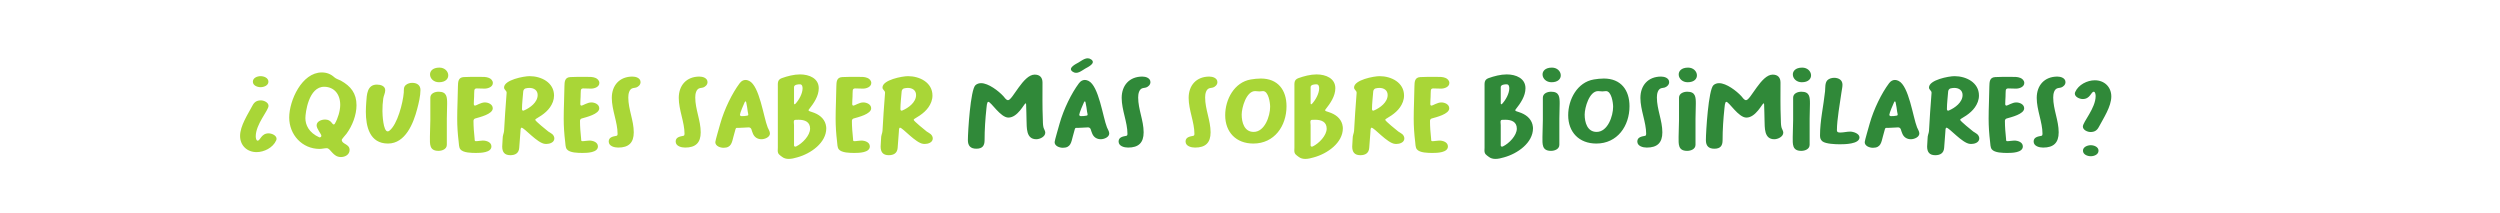 <?xml version="1.0" encoding="UTF-8"?>
<!DOCTYPE svg PUBLIC "-//W3C//DTD SVG 1.1//EN" "http://www.w3.org/Graphics/SVG/1.1/DTD/svg11.dtd">
<!-- Creator: CorelDRAW 2017 -->
<svg xmlns="http://www.w3.org/2000/svg" xml:space="preserve" width="3559px" height="303px" version="1.1" style="shape-rendering:geometricPrecision; text-rendering:geometricPrecision; image-rendering:optimizeQuality; fill-rule:evenodd; clip-rule:evenodd"
viewBox="0 0 3559 303.09"
 xmlns:xlink="http://www.w3.org/1999/xlink">
 <defs>
  <style type="text/css">
   <![CDATA[
    .fil1 {fill:#308939;fill-rule:nonzero}
    .fil0 {fill:#A9D637;fill-rule:nonzero}
   ]]>
  </style>
 </defs>
 <g id="Capa_x0020_1">
  <g id="_2277829499728">
   <path class="fil0" d="M484.98 223.64c5.87,0 12.33,-3.38 12.33,-10.13 0,-8.68 -11.16,-8.09 -11.16,-14.26 0,-1.32 5.58,-7.21 6.75,-8.83 8.22,-11.17 14.24,-26.46 14.24,-40.57 0,-16.9 -8.07,-27.17 -22.45,-35.1 -3.09,-1.61 -6.46,-2.34 -9.1,-4.69 -5.14,-4.7 -11.01,-6.9 -17.9,-6.9 -28.33,0 -46.38,39.94 -46.38,64.2 0,24.43 18.35,44.69 43.29,44.69 3.38,0 6.9,-1.03 10.28,-1.03 5.57,0.15 8.51,12.62 20.1,12.62zm-30.52 -27.91c-15.41,-6.87 -20.11,-18.02 -20.11,-27.56 0,-7.19 4.41,-45.05 27.15,-44.61 13.21,0.29 22.45,9.83 22.45,25.83 0,8.36 -3.37,19.51 -7.63,26.7 -0.29,0.59 -0.88,1.18 -1.61,1.18 -2.5,0 -3.52,-7.05 -12.33,-7.05 -4.99,0 -12.03,2.5 -12.03,8.37 0,4.84 6.75,12.32 6.75,14.67 0,1.76 -1.18,2.35 -2.64,2.35l0 0.12zm97.54 8.68c24.95,0 36.25,-29.05 41.53,-49.15 2.2,-8.08 4.7,-18.93 4.7,-27.15 0,-7.05 -5.28,-10.13 -11.74,-10.13 -3.08,0 -6.46,0.88 -8.95,2.94 -3.67,2.93 -2.79,6.9 -3.08,11 -1.18,14.38 -8.96,45.2 -20.4,54.15 -0.73,0.59 -1.47,1.03 -2.5,1.03 -6.45,0 -7.48,-24.21 -7.48,-28.91 0,-6.02 0.29,-12.18 1.17,-18.05 0.59,-3.96 2.79,-7.63 2.79,-11.59 0,-6.31 -6.75,-8.07 -11.88,-8.07 -13.95,0 -14.38,14.52 -15.12,24.94 -0.29,4.55 -0.59,9.1 -0.59,13.65 0,21.13 5.43,45.34 31.55,45.34zm59.69 -9.24c0,9.83 -1.03,19.66 12.18,19.66 5.28,0 11.89,-2.49 11.89,-8.65l0 -37.13c0,-8.81 0.44,-12.47 0.44,-21.28 0,-9.54 -0.3,-17.17 -12.18,-17.17 -5.14,0 -11.74,2.35 -11.74,8.51l0 31.85c0,8.07 -0.59,16.14 -0.59,24.21zm13.5 -98.9c-19.52,0 -15.85,20.83 -0.59,20.83 19.23,0 15.71,-20.83 0.59,-20.83zm76.12 21.86c0,-3.38 -2.64,-6.02 -5.57,-7.19 -3.96,-1.62 -8.07,-1.47 -12.18,-1.47 -12.18,0 -14.53,-0.15 -23.63,0.29 -7.92,0.45 -8.22,6.46 -8.36,13.51 -0.15,15.26 -1.03,30.37 -1.03,45.63 0,11.01 0.73,21.87 2.06,32.73 0.44,3.37 0.29,8.07 2.34,10.86 3.97,5.28 16.44,5.28 22.6,5.28 6.16,0 21.72,-0.29 21.72,-9.25 0,-6.16 -7.19,-8.36 -12.18,-8.36 -3.23,0 -6.6,0.88 -9.83,0.88 -2.35,0 -1.76,-1.91 -1.91,-3.52 -0.88,-8.51 -1.61,-16.88 -1.61,-25.39 0,-1.47 0.88,-2.93 2.34,-3.37 6.46,-1.91 25.1,-6.17 25.1,-14.53 0,-5.72 -6.46,-8.37 -11.3,-8.37 -5.72,0 -12.18,4.55 -13.94,4.55 -1.32,0 -1.76,-1.17 -1.76,-2.34 0,-3.38 0.29,-6.9 0.44,-10.28 0.14,-2.93 0,-5.87 0.29,-8.8 0.15,-2.06 1.32,-3.08 3.38,-3.08 3.81,0 7.48,0.29 11.29,0.29 4.7,0 11.74,-2.35 11.74,-8.07zm60.42 52.68c0,-0.88 0.59,-1.32 1.33,-1.76 10.12,-5.87 19.51,-12.62 23.77,-24.07 1.03,-2.78 1.61,-5.87 1.61,-8.95 0,-18.63 -18.34,-27.59 -34.78,-27.59 -8.21,0 -36.39,5.29 -36.39,16.15 0,3.37 3.67,4.25 3.67,7.48 0,0.73 -0.15,1.32 -0.15,1.91 -1.46,17.46 -2.49,35.07 -3.52,52.53 -0.29,3.82 -2.05,5.58 -2.05,11.59 0,3.53 -0.59,7.05 -0.59,10.57 0,7.92 3.37,12.33 11.59,12.33 7.05,0 12.04,-2.94 12.62,-10.28l1.76 -23.18c0.15,-1.17 -0.14,-5.72 1.62,-5.72 3.81,0 22.45,22.01 33.16,23.04 0.73,0 1.32,0.14 2.06,0.14 4.69,0 11.44,-2.05 11.44,-7.92 0,-2.35 -1.32,-4.7 -3.08,-6.17 -1.61,-1.46 -3.81,-2.34 -5.58,-3.66 -2.34,-1.77 -18.49,-14.97 -18.49,-16.44zm-18.93 -15.55c0,-8.22 1.18,-16.73 1.77,-24.95 0.14,-1.91 1.32,-3.82 3.22,-4.4 1.76,-0.44 3.82,-0.74 5.58,-0.74 6.31,0 11.74,3.23 11.74,10.13 0,10.42 -10.86,18.34 -19.52,22.01 -0.29,0.15 -0.73,0.29 -1.02,0.29 -1.33,0 -1.77,-1.17 -1.77,-2.34zm110.17 -37.13c0,-3.38 -2.64,-6.02 -5.57,-7.19 -3.97,-1.62 -8.08,-1.47 -12.18,-1.47 -12.18,0 -14.53,-0.15 -23.63,0.29 -7.92,0.45 -8.22,6.46 -8.36,13.51 -0.15,15.26 -1.03,30.37 -1.03,45.63 0,11.01 0.73,21.87 2.05,32.73 0.44,3.37 0.3,8.07 2.35,10.86 3.96,5.28 16.44,5.28 22.6,5.28 6.16,0 21.72,-0.29 21.72,-9.25 0,-6.16 -7.19,-8.36 -12.18,-8.36 -3.23,0 -6.61,0.88 -9.83,0.88 -2.35,0 -1.76,-1.91 -1.91,-3.52 -0.88,-8.51 -1.62,-16.88 -1.62,-25.39 0,-1.47 0.88,-2.93 2.35,-3.37 6.46,-1.91 25.1,-6.17 25.1,-14.53 0,-5.72 -6.46,-8.37 -11.3,-8.37 -5.73,0 -12.18,4.55 -13.95,4.55 -1.32,0 -1.76,-1.17 -1.76,-2.34 0,-3.38 0.3,-6.9 0.44,-10.28 0.15,-2.93 0,-5.87 0.3,-8.8 0.14,-2.06 1.32,-3.08 3.37,-3.08 3.82,0 7.49,0.29 11.3,0.29 4.7,0 11.74,-2.35 11.74,-8.07zm17.72 21.28c0,17.17 8.22,34.63 8.22,51.06 0,1.32 -0.15,2.65 -1.62,2.94 -4.55,0.88 -11,1.76 -11,8.07 0,6.75 8.22,8.66 13.5,8.66 14.97,0 22.16,-6.9 22.16,-21.72 0,-16.88 -7.78,-32.72 -7.78,-49.6 0,-4.69 1.03,-12.03 6.6,-13.35 1.62,-0.44 3.08,-0.3 4.7,-0.88 3.23,-1.18 6.16,-3.97 6.16,-7.63 0,-5.87 -6.75,-7.93 -11.44,-7.93 -18.49,0 -29.5,12.48 -29.5,30.38zm95.35 0c0,17.17 8.21,34.63 8.21,51.06 0,1.32 -0.14,2.65 -1.61,2.94 -4.55,0.88 -11.01,1.76 -11.01,8.07 0,6.75 8.22,8.66 13.5,8.66 14.97,0 22.16,-6.9 22.16,-21.72 0,-16.88 -7.77,-32.72 -7.77,-49.6 0,-4.69 1.02,-12.03 6.6,-13.35 1.61,-0.44 3.08,-0.3 4.7,-0.88 3.22,-1.18 6.16,-3.97 6.16,-7.63 0,-5.87 -6.75,-7.93 -11.45,-7.93 -18.49,0 -29.49,12.48 -29.49,30.38zm100.33 -24.21c-2.2,-1.03 -8.36,-3.67 -13.64,3.37 -10.57,14.09 -21.72,36.69 -27.59,57.52 -1.03,3.97 -7.05,24.07 -7.05,26.27 0,5.72 7.05,8.07 11.74,8.07 11.3,0 11.89,-7.78 14.24,-16.43l2.79 -10.13c0.73,-2.49 2.05,-1.76 4.1,-1.76 5.43,0 10.13,-0.73 14.68,-0.73 1.76,0 3.23,1.02 3.81,2.64 0.74,2.2 1.32,4.4 2.35,6.6 2.2,4.99 6.61,7.63 12.03,7.63 4.55,0 12.04,-2.79 12.04,-8.22 0,-2.93 -2.2,-6.01 -3.23,-8.65 -5.87,-14.68 -11.59,-59 -26.27,-66.18zm-10.86 50.18c-1.32,0 -2.34,-0.73 -2.34,-2.05 0,-2.2 5.42,-15.26 6.74,-17.76 0.3,-0.44 0.59,-1.17 1.18,-1.17 0.73,0 0.88,1.02 1.03,1.46 1.02,4.41 1.61,8.96 2.2,13.36 0.14,1.32 0.73,2.49 0.73,3.81 0,1.03 -0.44,1.47 -1.32,1.62 -2.49,0.58 -5.72,0.73 -8.22,0.73zm109.88 -39.77c0,-13.94 -13.36,-19.66 -26.71,-19.66 -8.66,0 -18.05,2.49 -25.83,5.28 -6.46,2.35 -5.72,7.05 -5.72,12.33l0 86.58c0,1.32 -0.15,2.79 -0.15,4.25 0,4.99 2.5,6.17 6.17,8.95 2.49,2.06 6.01,2.94 9.39,2.94 4.11,0 8.21,-1.03 12.18,-2.2 19.51,-5.28 41.38,-20.84 41.38,-41.38 0,-0.74 0,-1.62 -0.15,-2.2 -1.03,-9.4 -7.48,-16 -16.58,-19.67 -2.35,-1.03 -4.55,-1.47 -6.75,-2.35 -0.88,-0.29 -1.76,-0.73 -1.76,-1.61 0,-0.44 0.29,-0.73 0.59,-1.17 6.89,-8.66 13.94,-18.93 13.94,-30.09zm-33.46 83.21c-1.03,0 -1.76,-0.88 -1.76,-1.76l0 -28.77c0,-1.46 -0.3,-2.93 -0.3,-4.4 0,-1.32 0.15,-3.08 1.91,-3.23 1.62,-0.14 3.23,-0.14 4.84,-0.14 9.1,0 16.44,3.08 16.44,12.62 0,9.83 -11.01,21.13 -19.81,25.38 -0.44,0.15 -0.88,0.3 -1.32,0.3zm-0.88 -60.31c-0.74,0 -0.88,-1.03 -0.88,-1.47l0 -22.89c0,-3.67 5.43,-4.11 8.36,-4.11 3.23,0 3.82,3.23 3.82,5.72 0,7.34 -4.99,16.44 -10.13,22.01 -0.29,0.15 -0.73,0.74 -1.17,0.74zm109.14 -30.38c0,-3.38 -2.64,-6.02 -5.58,-7.19 -3.96,-1.62 -8.07,-1.47 -12.18,-1.47 -12.18,0 -14.53,-0.15 -23.62,0.29 -7.93,0.45 -8.22,6.46 -8.37,13.51 -0.14,15.26 -1.03,30.37 -1.03,45.63 0,11.01 0.74,21.87 2.06,32.73 0.44,3.37 0.29,8.07 2.35,10.86 3.96,5.28 16.43,5.28 22.59,5.28 6.17,0 21.72,-0.29 21.72,-9.25 0,-6.16 -7.19,-8.36 -12.18,-8.36 -3.23,0 -6.6,0.88 -9.83,0.88 -2.35,0 -1.76,-1.91 -1.91,-3.52 -0.88,-8.51 -1.61,-16.88 -1.61,-25.39 0,-1.47 0.88,-2.93 2.35,-3.37 6.45,-1.91 25.09,-6.17 25.09,-14.53 0,-5.72 -6.46,-8.37 -11.3,-8.37 -5.72,0 -12.18,4.55 -13.94,4.55 -1.32,0 -1.76,-1.17 -1.76,-2.34 0,-3.38 0.29,-6.9 0.44,-10.28 0.15,-2.93 0,-5.87 0.29,-8.8 0.15,-2.06 1.32,-3.08 3.38,-3.08 3.81,0 7.48,0.29 11.3,0.29 4.69,0 11.74,-2.35 11.74,-8.07zm60.42 52.68c0,-0.88 0.59,-1.32 1.32,-1.76 10.12,-5.87 19.52,-12.62 23.77,-24.07 1.03,-2.78 1.62,-5.87 1.62,-8.95 0,-18.63 -18.35,-27.59 -34.78,-27.59 -8.22,0 -36.39,5.29 -36.39,16.15 0,3.37 3.66,4.25 3.66,7.48 0,0.73 -0.14,1.32 -0.14,1.91 -1.47,17.46 -2.5,35.07 -3.52,52.53 -0.3,3.82 -2.06,5.58 -2.06,11.59 0,3.53 -0.59,7.05 -0.59,10.57 0,7.92 3.38,12.33 11.6,12.33 7.04,0 12.03,-2.94 12.62,-10.28l1.76 -23.18c0.14,-1.17 -0.15,-5.72 1.61,-5.72 3.82,0 22.45,22.01 33.17,23.04 0.73,0 1.32,0.14 2.05,0.14 4.7,0 11.45,-2.05 11.45,-7.92 0,-2.35 -1.33,-4.7 -3.09,-6.17 -1.61,-1.46 -3.81,-2.34 -5.57,-3.66 -2.35,-1.77 -18.49,-14.97 -18.49,-16.44zm-18.93 -15.55c0,-8.22 1.17,-16.73 1.76,-24.95 0.15,-1.91 1.32,-3.82 3.23,-4.4 1.76,-0.44 3.81,-0.74 5.57,-0.74 6.31,0 11.74,3.23 11.74,10.13 0,10.42 -10.86,18.34 -19.51,22.01 -0.3,0.15 -0.74,0.29 -1.03,0.29 -1.32,0 -1.76,-1.17 -1.76,-2.34zm410.44 -15.85c0,17.17 8.22,34.63 8.22,51.06 0,1.32 -0.15,2.65 -1.62,2.94 -4.55,0.88 -11,1.76 -11,8.07 0,6.75 8.21,8.66 13.5,8.66 14.96,0 22.15,-6.9 22.15,-21.72 0,-16.88 -7.77,-32.72 -7.77,-49.6 0,-4.69 1.02,-12.03 6.6,-13.35 1.61,-0.44 3.08,-0.3 4.7,-0.88 3.22,-1.18 6.16,-3.97 6.16,-7.63 0,-5.87 -6.75,-7.93 -11.45,-7.93 -18.49,0 -29.49,12.48 -29.49,30.38zm92.12 65c29.93,0 47.25,-24.94 47.25,-53.12 0,-23.18 -12.33,-39.47 -36.54,-39.47 -4.84,0 -9.54,0.59 -14.24,1.32 -23.62,3.96 -36.54,28.47 -36.54,50.92 0,24.21 15.56,40.35 40.07,40.35zm2.49 -74.69c2.05,0 4.11,0.44 6.16,0.44 1.76,0 3.38,-0.44 5.14,-0.44 7.78,0 10.13,16.44 10.13,22.31 0,13.2 -7.64,35.8 -23.48,35.8 -13.36,0 -17.03,-13.64 -17.03,-24.65 0,-9.98 6.61,-33.46 19.08,-33.46zm114.28 -4.11c0,-13.94 -13.36,-19.66 -26.71,-19.66 -8.66,0 -18.05,2.49 -25.83,5.28 -6.45,2.35 -5.72,7.05 -5.72,12.33l0 86.58c0,1.32 -0.15,2.79 -0.15,4.25 0,4.99 2.5,6.17 6.17,8.95 2.49,2.06 6.01,2.94 9.39,2.94 4.11,0 8.22,-1.03 12.18,-2.2 19.51,-5.28 41.38,-20.84 41.38,-41.38 0,-0.74 0,-1.62 -0.15,-2.2 -1.02,-9.4 -7.48,-16 -16.58,-19.67 -2.35,-1.03 -4.55,-1.47 -6.75,-2.35 -0.88,-0.29 -1.76,-0.73 -1.76,-1.61 0,-0.44 0.29,-0.73 0.59,-1.17 6.89,-8.66 13.94,-18.93 13.94,-30.09zm-33.46 83.21c-1.03,0 -1.76,-0.88 -1.76,-1.76l0 -28.77c0,-1.46 -0.3,-2.93 -0.3,-4.4 0,-1.32 0.15,-3.08 1.91,-3.23 1.62,-0.14 3.23,-0.14 4.84,-0.14 9.1,0 16.44,3.08 16.44,12.62 0,9.83 -11.01,21.13 -19.81,25.38 -0.44,0.15 -0.88,0.3 -1.32,0.3zm-0.88 -60.31c-0.74,0 -0.88,-1.03 -0.88,-1.47l0 -22.89c0,-3.67 5.43,-4.11 8.36,-4.11 3.23,0 3.82,3.23 3.82,5.72 0,7.34 -4.99,16.44 -10.13,22.01 -0.29,0.15 -0.73,0.74 -1.17,0.74zm105.47 22.3c0,-0.88 0.59,-1.32 1.32,-1.76 10.13,-5.87 19.52,-12.62 23.77,-24.07 1.03,-2.78 1.62,-5.87 1.62,-8.95 0,-18.63 -18.35,-27.59 -34.78,-27.59 -8.22,0 -36.39,5.29 -36.39,16.15 0,3.37 3.66,4.25 3.66,7.48 0,0.73 -0.14,1.32 -0.14,1.91 -1.47,17.46 -2.5,35.07 -3.52,52.53 -0.3,3.82 -2.06,5.58 -2.06,11.59 0,3.53 -0.59,7.05 -0.59,10.57 0,7.92 3.38,12.33 11.6,12.33 7.04,0 12.03,-2.94 12.62,-10.28l1.76 -23.18c0.15,-1.17 -0.15,-5.72 1.61,-5.72 3.82,0 22.45,22.01 33.17,23.04 0.73,0 1.32,0.14 2.05,0.14 4.7,0 11.45,-2.05 11.45,-7.92 0,-2.35 -1.32,-4.7 -3.08,-6.17 -1.62,-1.46 -3.82,-2.34 -5.58,-3.66 -2.35,-1.77 -18.49,-14.97 -18.49,-16.44zm-18.93 -15.55c0,-8.22 1.17,-16.73 1.76,-24.95 0.15,-1.91 1.32,-3.82 3.23,-4.4 1.76,-0.44 3.81,-0.74 5.58,-0.74 6.31,0 11.73,3.23 11.73,10.13 0,10.42 -10.85,18.34 -19.51,22.01 -0.3,0.15 -0.74,0.29 -1.03,0.29 -1.32,0 -1.76,-1.17 -1.76,-2.34zm110.17 -37.13c0,-3.38 -2.65,-6.02 -5.58,-7.19 -3.96,-1.62 -8.07,-1.47 -12.18,-1.47 -12.18,0 -14.53,-0.15 -23.62,0.29 -7.93,0.45 -8.22,6.46 -8.37,13.51 -0.15,15.26 -1.03,30.37 -1.03,45.63 0,11.01 0.74,21.87 2.06,32.73 0.44,3.37 0.29,8.07 2.35,10.86 3.96,5.28 16.43,5.28 22.59,5.28 6.17,0 21.72,-0.29 21.72,-9.25 0,-6.16 -7.19,-8.36 -12.18,-8.36 -3.23,0 -6.6,0.88 -9.83,0.88 -2.35,0 -1.76,-1.91 -1.91,-3.52 -0.88,-8.51 -1.61,-16.88 -1.61,-25.39 0,-1.47 0.88,-2.93 2.35,-3.37 6.45,-1.91 25.09,-6.17 25.09,-14.53 0,-5.72 -6.46,-8.37 -11.3,-8.37 -5.72,0 -12.18,4.55 -13.94,4.55 -1.32,0 -1.76,-1.17 -1.76,-2.34 0,-3.38 0.29,-6.9 0.44,-10.28 0.15,-2.93 0,-5.87 0.29,-8.8 0.15,-2.06 1.32,-3.08 3.38,-3.08 3.81,0 7.48,0.29 11.3,0.29 4.69,0 11.74,-2.35 11.74,-8.07z"/>
   <path class="fil1" d="M1472.85 106.24c-16.44,0 -31.41,36.4 -37.86,36.4 -2.79,0 -4.99,-3.82 -6.75,-5.73 -6.9,-7.48 -21.28,-18.49 -31.7,-18.49 -2.93,0 -5.87,0.88 -8.07,2.94 -7.04,6.6 -10.71,66.18 -10.71,78.21 0,8.07 3.81,12.18 12.03,12.18 8.37,0 11.74,-3.96 11.74,-12.03 0,-15.26 1.03,-30.23 2.64,-45.49 0.15,-1.62 0.59,-9.25 2.64,-9.25 3.97,0 17.32,22.46 28.62,22.46 13.5,0 22.6,-20.26 24.51,-20.26 0.73,0 0.73,1.18 0.73,1.62 0.44,7.34 0.29,14.82 0.59,22.16 0.44,10.42 -1.03,27.29 13.94,27.29 4.99,0 12.76,-3.52 12.76,-9.39 0,-2.64 -2.05,-5.14 -2.64,-7.78 -0.88,-3.96 -0.73,-8.22 -0.88,-12.32 -0.73,-17.03 -0.44,-34.2 -0.44,-51.22 0,-7.19 -3.81,-11.3 -11.15,-11.3zm76.71 8.96c-2.2,-1.03 -8.37,-3.67 -13.65,3.37 -10.57,14.09 -21.72,36.69 -27.59,57.52 -1.02,3.97 -7.04,24.07 -7.04,26.27 0,5.72 7.04,8.07 11.74,8.07 11.3,0 11.88,-7.78 14.23,-16.43l2.79 -10.13c0.74,-2.49 2.06,-1.76 4.11,-1.76 5.43,0 10.12,-0.73 14.67,-0.73 1.76,0 3.23,1.02 3.82,2.64 0.73,2.2 1.32,4.4 2.35,6.6 2.2,4.99 6.6,7.63 12.03,7.63 4.55,0 12.03,-2.79 12.03,-8.22 0,-2.93 -2.2,-6.01 -3.23,-8.65 -5.86,-14.68 -11.59,-59 -26.26,-66.18zm-10.86 50.18c-1.32,0 -2.35,-0.73 -2.35,-2.05 0,-2.2 5.43,-15.26 6.75,-17.76 0.3,-0.44 0.59,-1.17 1.17,-1.17 0.74,0 0.89,1.02 1.03,1.46 1.03,4.41 1.62,8.96 2.2,13.36 0.15,1.32 0.74,2.49 0.74,3.81 0,1.03 -0.44,1.47 -1.32,1.62 -2.5,0.58 -5.73,0.73 -8.22,0.73zm14.67 -80.71c-6.45,-4.55 -12.76,1.32 -18.19,4.4 -3.67,2.06 -15.7,7.78 -8.37,12.92 6.46,4.69 12.77,-1.32 18.2,-4.4 3.67,-2.06 15.7,-7.63 8.36,-12.92zm43.4 54.74c0,17.17 8.22,34.63 8.22,51.06 0,1.32 -0.15,2.65 -1.62,2.94 -4.54,0.88 -11,1.76 -11,8.07 0,6.75 8.22,8.66 13.5,8.66 14.97,0 22.16,-6.9 22.16,-21.72 0,-16.88 -7.78,-32.72 -7.78,-49.6 0,-4.69 1.03,-12.03 6.6,-13.35 1.62,-0.44 3.09,-0.3 4.7,-0.88 3.23,-1.18 6.16,-3.97 6.16,-7.63 0,-5.87 -6.75,-7.93 -11.44,-7.93 -18.49,0 -29.5,12.48 -29.5,30.38zm575.01 -13.8c0,-13.94 -13.35,-19.66 -26.71,-19.66 -8.65,0 -18.04,2.49 -25.82,5.28 -6.46,2.35 -5.73,7.05 -5.73,12.33l0 86.58c0,1.32 -0.14,2.79 -0.14,4.25 0,4.99 2.49,6.17 6.16,8.95 2.5,2.06 6.02,2.94 9.39,2.94 4.11,0 8.22,-1.03 12.18,-2.2 19.52,-5.28 41.39,-20.84 41.39,-41.38 0,-0.74 0,-1.62 -0.15,-2.2 -1.03,-9.4 -7.49,-16 -16.58,-19.67 -2.35,-1.03 -4.55,-1.47 -6.75,-2.35 -0.88,-0.29 -1.76,-0.73 -1.76,-1.61 0,-0.44 0.29,-0.73 0.58,-1.17 6.9,-8.66 13.94,-18.93 13.94,-30.09zm-33.45 83.21c-1.03,0 -1.77,-0.88 -1.77,-1.76l0 -28.77c0,-1.46 -0.29,-2.93 -0.29,-4.4 0,-1.32 0.15,-3.08 1.91,-3.23 1.61,-0.14 3.23,-0.14 4.84,-0.14 9.1,0 16.44,3.08 16.44,12.62 0,9.83 -11.01,21.13 -19.81,25.38 -0.44,0.15 -0.89,0.3 -1.32,0.3zm-0.89 -60.31c-0.73,0 -0.88,-1.03 -0.88,-1.47l0 -22.89c0,-3.67 5.43,-4.11 8.37,-4.11 3.23,0 3.81,3.23 3.81,5.72 0,7.34 -4.99,16.44 -10.12,22.01 -0.29,0.15 -0.74,0.74 -1.18,0.74zm58.52 46.66c0,9.83 -1.03,19.66 12.18,19.66 5.28,0 11.88,-2.49 11.88,-8.65l0 -37.13c0,-8.81 0.44,-12.47 0.44,-21.28 0,-9.54 -0.29,-17.17 -12.18,-17.17 -5.13,0 -11.74,2.35 -11.74,8.51l0 31.85c0,8.07 -0.58,16.14 -0.58,24.21zm13.5 -98.9c-19.52,0 -15.85,20.83 -0.59,20.83 19.23,0 15.7,-20.83 0.59,-20.83zm63.21 108.14c29.93,0 47.25,-24.94 47.25,-53.12 0,-23.18 -12.33,-39.47 -36.54,-39.47 -4.84,0 -9.54,0.59 -14.24,1.32 -23.62,3.96 -36.53,28.47 -36.53,50.92 0,24.21 15.55,40.35 40.06,40.35zm2.49 -74.69c2.06,0 4.11,0.44 6.16,0.44 1.77,0 3.38,-0.44 5.14,-0.44 7.78,0 10.13,16.44 10.13,22.31 0,13.2 -7.63,35.8 -23.48,35.8 -13.36,0 -17.03,-13.64 -17.03,-24.65 0,-9.98 6.61,-33.46 19.08,-33.46zm60.28 9.69c0,17.17 8.21,34.63 8.21,51.06 0,1.32 -0.14,2.65 -1.61,2.94 -4.55,0.88 -11.01,1.76 -11.01,8.07 0,6.75 8.22,8.66 13.5,8.66 14.97,0 22.16,-6.9 22.16,-21.72 0,-16.88 -7.78,-32.72 -7.78,-49.6 0,-4.69 1.03,-12.03 6.61,-13.35 1.61,-0.44 3.08,-0.3 4.69,-0.88 3.23,-1.18 6.17,-3.97 6.17,-7.63 0,-5.87 -6.75,-7.93 -11.45,-7.93 -18.49,0 -29.49,12.48 -29.49,30.38zm54.4 55.76c0,9.83 -1.03,19.66 12.18,19.66 5.28,0 11.89,-2.49 11.89,-8.65l0 -37.13c0,-8.81 0.44,-12.47 0.44,-21.28 0,-9.54 -0.3,-17.17 -12.18,-17.17 -5.14,0 -11.74,2.35 -11.74,8.51l0 31.85c0,8.07 -0.59,16.14 -0.59,24.21zm13.5 -98.9c-19.52,0 -15.85,20.83 -0.59,20.83 19.23,0 15.7,-20.83 0.59,-20.83zm120.44 9.97c-16.44,0 -31.4,36.4 -37.86,36.4 -2.79,0 -4.99,-3.82 -6.75,-5.73 -6.9,-7.48 -21.28,-18.49 -31.7,-18.49 -2.93,0 -5.87,0.88 -8.07,2.94 -7.04,6.6 -10.71,66.18 -10.71,78.21 0,8.07 3.81,12.18 12.03,12.18 8.37,0 11.74,-3.96 11.74,-12.03 0,-15.26 1.03,-30.23 2.64,-45.49 0.15,-1.62 0.59,-9.25 2.64,-9.25 3.97,0 17.32,22.46 28.62,22.46 13.5,0 22.6,-20.26 24.51,-20.26 0.73,0 0.73,1.18 0.73,1.62 0.44,7.34 0.29,14.82 0.59,22.16 0.44,10.42 -1.03,27.29 13.94,27.29 4.99,0 12.76,-3.52 12.76,-9.39 0,-2.64 -2.05,-5.14 -2.64,-7.78 -0.88,-3.96 -0.73,-8.22 -0.88,-12.32 -0.73,-17.03 -0.44,-34.2 -0.44,-51.22 0,-7.19 -3.81,-11.3 -11.15,-11.3zm28.58 88.93c0,9.83 -1.03,19.66 12.18,19.66 5.28,0 11.88,-2.49 11.88,-8.65l0 -37.13c0,-8.81 0.44,-12.47 0.44,-21.28 0,-9.54 -0.29,-17.17 -12.18,-17.17 -5.13,0 -11.74,2.35 -11.74,8.51l0 31.85c0,8.07 -0.58,16.14 -0.58,24.21zm13.5 -98.9c-19.52,0 -15.85,20.83 -0.59,20.83 19.22,0 15.7,-20.83 0.59,-20.83zm49.41 89.07c0,-14.82 4.4,-38.89 6.46,-53.71 0.44,-3.67 1.47,-7.34 1.47,-11.01 0,-6.89 -5.73,-9.83 -11.89,-9.83 -3.23,0 -7.19,1.03 -9.54,3.38 -3.67,3.67 -2.93,10.86 -3.37,15.7 -2.2,20.98 -7.19,41.82 -7.19,63.1 0,3.37 0.73,6.16 3.52,8.36 4.84,3.67 18.63,4.11 24.8,4.11 6.45,0 27.88,-0.14 27.88,-9.83 0,-5.43 -8.81,-8.22 -13.21,-8.22 -4.69,0 -9.39,1.32 -14.08,1.32 -2.5,0 -4.85,-0.14 -4.85,-3.37zm87.86 -70.14c-2.2,-1.03 -8.36,-3.67 -13.64,3.37 -10.57,14.09 -21.72,36.69 -27.59,57.52 -1.03,3.97 -7.04,24.07 -7.04,26.27 0,5.72 7.04,8.07 11.74,8.07 11.29,0 11.88,-7.78 14.23,-16.43l2.79 -10.13c0.73,-2.49 2.05,-1.76 4.11,-1.76 5.43,0 10.12,-0.73 14.67,-0.73 1.76,0 3.23,1.02 3.82,2.64 0.73,2.2 1.32,4.4 2.34,6.6 2.2,4.99 6.61,7.63 12.04,7.63 4.55,0 12.03,-2.79 12.03,-8.22 0,-2.93 -2.2,-6.01 -3.23,-8.65 -5.87,-14.68 -11.59,-59 -26.27,-66.18zm-10.85 50.18c-1.33,0 -2.35,-0.73 -2.35,-2.05 0,-2.2 5.43,-15.26 6.75,-17.76 0.29,-0.44 0.58,-1.17 1.17,-1.17 0.74,0 0.88,1.02 1.03,1.46 1.03,4.41 1.61,8.96 2.2,13.36 0.15,1.32 0.73,2.49 0.73,3.81 0,1.03 -0.44,1.47 -1.32,1.62 -2.49,0.58 -5.72,0.73 -8.21,0.73zm98.57 5.43c0,-0.88 0.59,-1.32 1.32,-1.76 10.12,-5.87 19.52,-12.62 23.77,-24.07 1.03,-2.78 1.62,-5.87 1.62,-8.95 0,-18.63 -18.35,-27.59 -34.78,-27.59 -8.22,0 -36.39,5.29 -36.39,16.15 0,3.37 3.66,4.25 3.66,7.48 0,0.73 -0.14,1.32 -0.14,1.91 -1.47,17.46 -2.5,35.07 -3.52,52.53 -0.3,3.82 -2.06,5.58 -2.06,11.59 0,3.53 -0.59,7.05 -0.59,10.57 0,7.92 3.38,12.33 11.6,12.33 7.04,0 12.03,-2.94 12.62,-10.28l1.76 -23.18c0.14,-1.17 -0.15,-5.72 1.61,-5.72 3.82,0 22.45,22.01 33.17,23.04 0.73,0 1.32,0.14 2.05,0.14 4.7,0 11.45,-2.05 11.45,-7.92 0,-2.35 -1.32,-4.7 -3.09,-6.17 -1.61,-1.46 -3.81,-2.34 -5.57,-3.66 -2.35,-1.77 -18.49,-14.97 -18.49,-16.44zm-18.93 -15.55c0,-8.22 1.17,-16.73 1.76,-24.95 0.15,-1.91 1.32,-3.82 3.23,-4.4 1.76,-0.44 3.81,-0.74 5.57,-0.74 6.31,0 11.74,3.23 11.74,10.13 0,10.42 -10.86,18.34 -19.51,22.01 -0.3,0.15 -0.74,0.29 -1.03,0.29 -1.32,0 -1.76,-1.17 -1.76,-2.34zm110.17 -37.13c0,-3.38 -2.65,-6.02 -5.58,-7.19 -3.96,-1.62 -8.07,-1.47 -12.18,-1.47 -12.18,0 -14.53,-0.15 -23.63,0.29 -7.92,0.45 -8.21,6.46 -8.36,13.51 -0.15,15.26 -1.03,30.37 -1.03,45.63 0,11.01 0.74,21.87 2.06,32.73 0.44,3.37 0.29,8.07 2.34,10.86 3.97,5.28 16.44,5.28 22.6,5.28 6.17,0 21.72,-0.29 21.72,-9.25 0,-6.16 -7.19,-8.36 -12.18,-8.36 -3.23,0 -6.6,0.88 -9.83,0.88 -2.35,0 -1.76,-1.91 -1.91,-3.52 -0.88,-8.51 -1.61,-16.88 -1.61,-25.39 0,-1.47 0.88,-2.93 2.35,-3.37 6.45,-1.91 25.09,-6.17 25.09,-14.53 0,-5.72 -6.46,-8.37 -11.3,-8.37 -5.72,0 -12.18,4.55 -13.94,4.55 -1.32,0 -1.76,-1.17 -1.76,-2.34 0,-3.38 0.29,-6.9 0.44,-10.28 0.14,-2.93 0,-5.87 0.29,-8.8 0.15,-2.06 1.32,-3.08 3.38,-3.08 3.81,0 7.48,0.29 11.3,0.29 4.69,0 11.74,-2.35 11.74,-8.07zm17.71 21.28c0,17.17 8.22,34.63 8.22,51.06 0,1.32 -0.14,2.65 -1.61,2.94 -4.55,0.88 -11.01,1.76 -11.01,8.07 0,6.75 8.22,8.66 13.5,8.66 14.97,0 22.16,-6.9 22.16,-21.72 0,-16.88 -7.78,-32.72 -7.78,-49.6 0,-4.69 1.03,-12.03 6.61,-13.35 1.61,-0.44 3.08,-0.3 4.69,-0.88 3.23,-1.18 6.17,-3.97 6.17,-7.63 0,-5.87 -6.75,-7.93 -11.45,-7.93 -18.49,0 -29.5,12.48 -29.5,30.38zm65.56 1.61c10.71,0 11.74,-10.42 15.7,-10.42 2.2,0 2.64,4.55 2.64,6.17 0,17.31 -18.19,36.83 -18.19,43.43 0,4.99 6.75,7.78 10.86,7.78 5.72,0 9.24,-2.2 11.88,-7.19 6.61,-12.47 17.76,-29.06 17.76,-43.44 0,-13.64 -9.98,-23.04 -23.48,-23.04 -10.86,0 -23.33,6.31 -27.88,16.59 -0.29,0.73 -0.59,1.46 -0.59,2.34 0,4.99 7.05,7.78 11.3,7.78zm11.45 65.74c-4.55,0 -11.16,2.35 -11.16,7.78 0,5.58 6.46,7.92 11.16,7.92 4.69,0 11,-2.34 11,-7.92 0,-5.43 -6.45,-7.78 -11,-7.78z"/>
  </g>
  <path class="fil0" d="M382 189.89c-10.71,0 -11.74,10.42 -15.7,10.42 -2.2,0 -2.64,-4.54 -2.64,-6.16 0,-17.31 18.19,-36.83 18.19,-43.44 0,-4.99 -6.75,-7.77 -10.85,-7.77 -5.73,0 -9.25,2.2 -11.89,7.19 -6.6,12.47 -17.76,29.05 -17.76,43.43 0,13.65 9.98,23.04 23.48,23.04 10.86,0 23.33,-6.31 27.88,-16.58 0.3,-0.73 0.59,-1.47 0.59,-2.35 0,-4.99 -7.04,-7.78 -11.3,-7.78zm-11.45 -65.74c4.55,0 11.16,-2.34 11.16,-7.77 0,-5.58 -6.46,-7.93 -11.16,-7.93 -4.69,0 -11,2.35 -11,7.93 0,5.43 6.46,7.77 11,7.77z"/>
 </g>
</svg>
